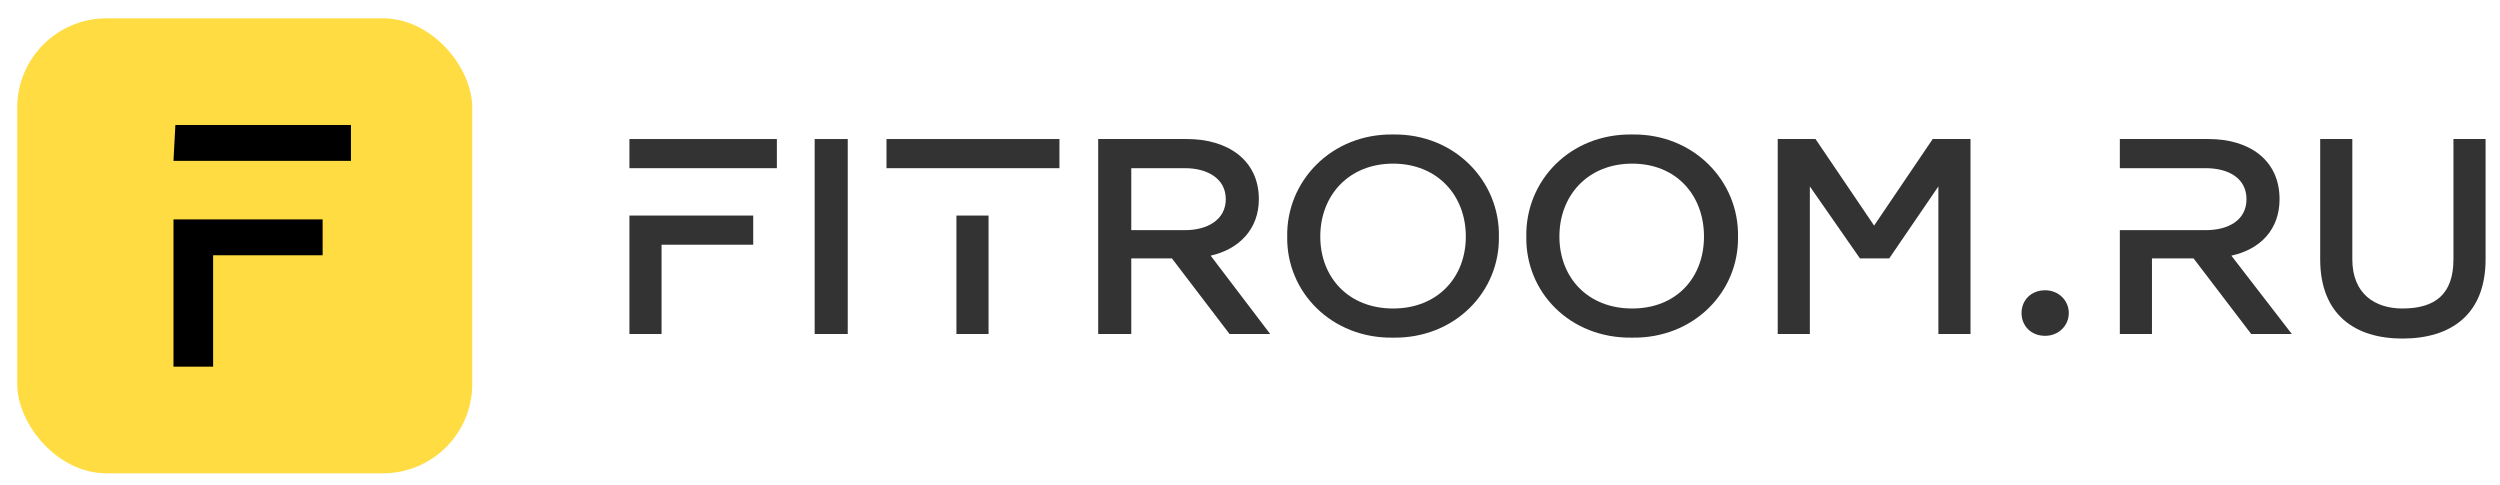 <?xml version="1.0" encoding="UTF-8"?> <svg xmlns="http://www.w3.org/2000/svg" width="196" height="38" viewBox="0 0 196 38" fill="none"> <g clip-path="url(#clip0)"> <path d="M63.87 10.9H66.463V26.186H63.87V10.9Z" fill="#333333"></path> <path d="M99.583 26.186H96.397L91.878 20.258H88.692V26.186H86.098V10.9H93.063C96.249 10.9 98.694 12.543 98.694 15.615C98.694 17.972 97.138 19.543 94.915 20.043L99.583 26.186ZM92.915 18.043C94.619 18.043 96.101 17.258 96.101 15.615C96.101 13.972 94.619 13.186 92.915 13.186H88.692V18.043H92.915Z" fill="#333333"></path> <path d="M100.917 18.543C100.843 14.186 104.4 10.472 109.216 10.543C114.032 10.472 117.589 14.186 117.514 18.543C117.589 22.9 114.032 26.543 109.216 26.472C104.4 26.543 100.843 22.9 100.917 18.543ZM114.921 18.543C114.921 15.329 112.698 12.829 109.216 12.829C105.733 12.829 103.51 15.329 103.51 18.543C103.51 21.757 105.733 24.186 109.216 24.186C112.698 24.186 114.921 21.757 114.921 18.543Z" fill="#333333"></path> <path d="M119.663 18.543C119.589 14.186 123.072 10.472 127.962 10.543C132.778 10.472 136.335 14.186 136.261 18.543C136.335 22.9 132.778 26.543 127.962 26.472C123.072 26.543 119.589 22.9 119.663 18.543ZM133.593 18.543C133.593 15.329 131.444 12.829 127.962 12.829C124.479 12.829 122.257 15.329 122.257 18.543C122.257 21.757 124.479 24.186 127.962 24.186C131.444 24.186 133.593 21.757 133.593 18.543Z" fill="#333333"></path> <path d="M139.373 10.9H142.336L146.93 17.686L151.524 10.9H154.488V26.186H151.969V14.615L148.116 20.258H145.819L141.892 14.615V26.186H139.373V10.9Z" fill="#333333"></path> <path d="M60.906 13.186V10.9H49.347V13.186H60.906Z" fill="#333333"></path> <path d="M49.347 16.9V26.186H51.866V19.186H59.053V16.9H49.347Z" fill="#333333"></path> <path d="M74.984 16.9V26.186H77.503V16.9H74.984Z" fill="#333333"></path> <path d="M83.06 13.186V10.9H69.501V13.186H83.06Z" fill="#333333"></path> <path d="M158.489 24.543C158.489 23.543 159.23 22.757 160.341 22.757C161.379 22.757 162.194 23.543 162.194 24.543C162.194 25.543 161.379 26.329 160.341 26.329C159.23 26.329 158.489 25.543 158.489 24.543Z" fill="#333333"></path> <path d="M181.903 20.329V10.9H184.422V20.329C184.422 23.043 186.201 24.186 188.349 24.186C190.943 24.186 192.35 23.043 192.35 20.329V10.9H194.87V20.329C194.87 24.686 192.128 26.543 188.349 26.543C184.645 26.543 181.903 24.686 181.903 20.329Z" fill="#333333"></path> <path d="M174.938 20.043C177.235 19.543 178.717 17.972 178.717 15.615C178.717 12.543 176.346 10.9 173.16 10.9H166.195V13.186H172.937C174.716 13.186 176.124 13.972 176.124 15.615C176.124 17.258 174.716 18.043 172.937 18.043H166.195V26.186H168.714V20.258H171.974L176.494 26.186H179.68L174.938 20.043Z" fill="#333333"></path> </g> <g clip-path="url(#clip1)"> <rect x="1.351" y="1.437" width="35.672" height="35.672" rx="7" fill="#FFDC41"></rect> <path fill-rule="evenodd" clip-rule="evenodd" d="M13.601 12.612H27.515V9.8H13.749L13.601 12.612ZM13.601 28.747H16.709V20.013H25.294V17.201H13.601V28.747Z" fill="black"></path> </g> <defs> <clipPath id="clip0"> <rect width="146" height="16" fill="white" transform="translate(49.108 10.543)"></rect> </clipPath> <clipPath id="clip1"> <rect width="37" height="37" fill="white" transform="translate(0.108 0.543)"></rect> </clipPath> </defs> </svg> 